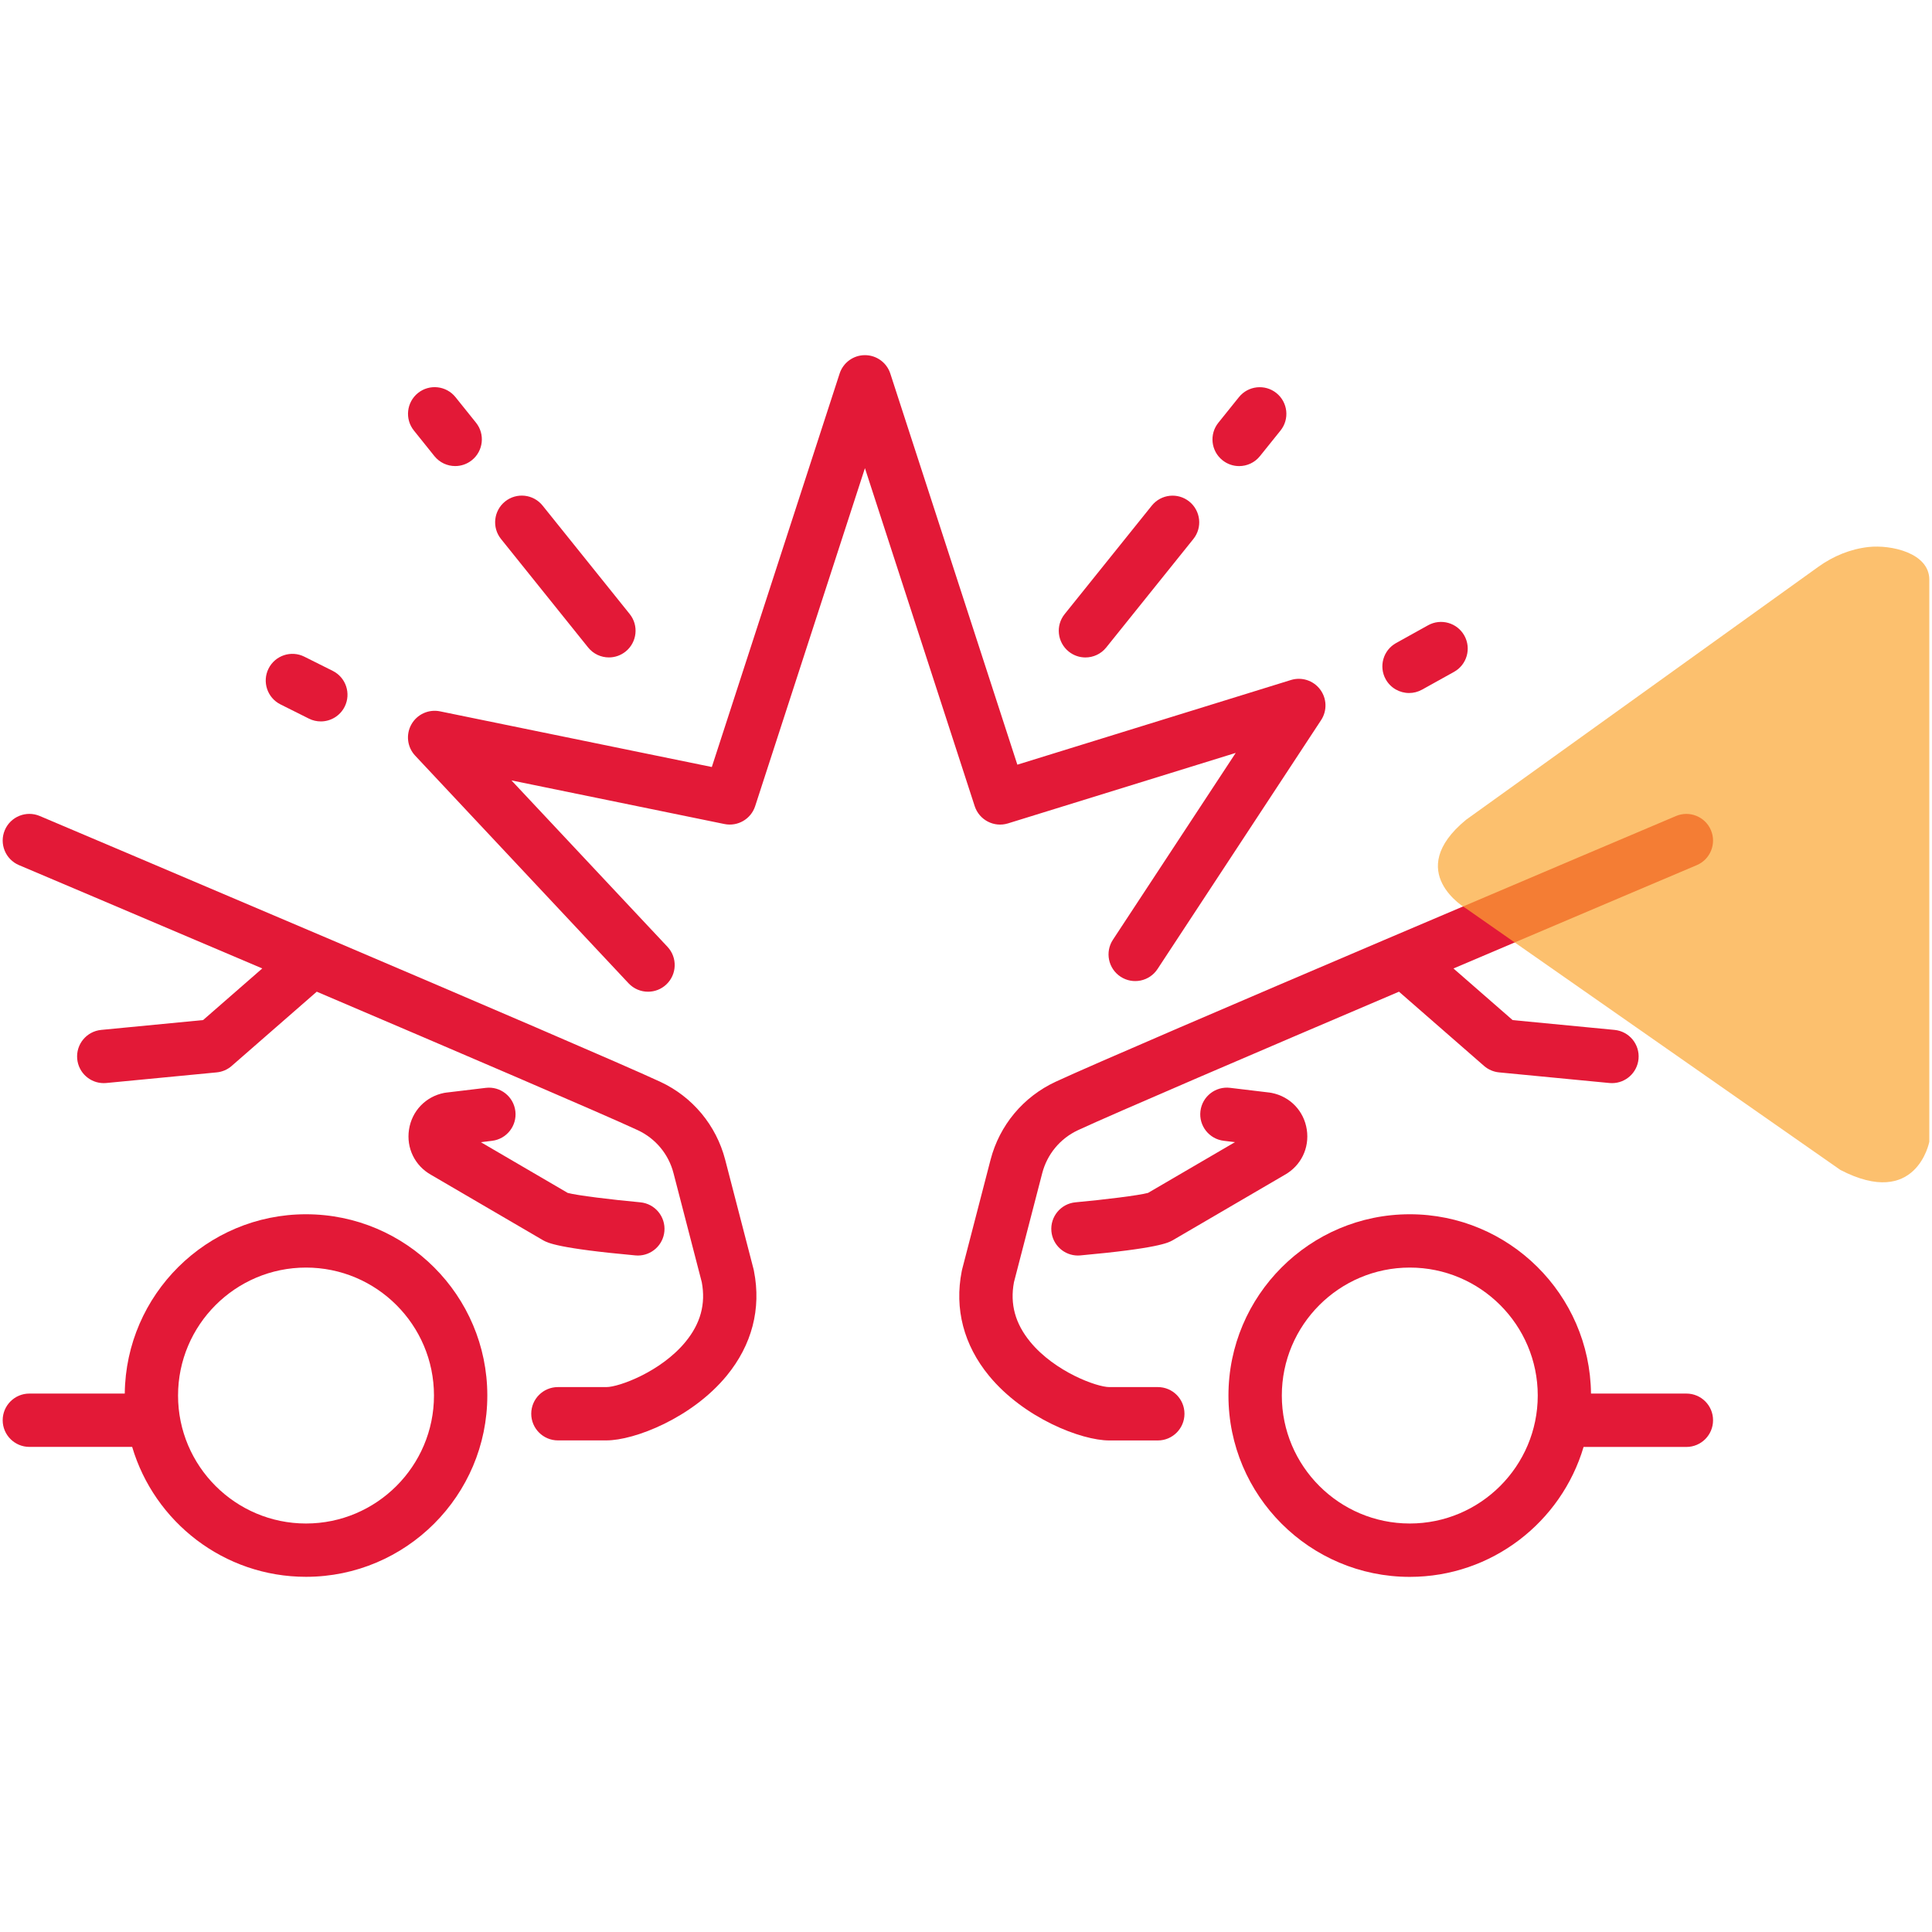<?xml version="1.0" encoding="utf-8"?>
<!-- Generator: Adobe Illustrator 24.2.1, SVG Export Plug-In . SVG Version: 6.00 Build 0)  -->
<svg version="1.0" id="Capa_1" xmlns="http://www.w3.org/2000/svg" xmlns:xlink="http://www.w3.org/1999/xlink" x="0px" y="0px"
	 width="64px" height="64px" viewBox="0 0 64 64" enable-background="new 0 0 64 64" xml:space="preserve">
<g>
	<g>
		<path fill="#E31937" d="M35.629,39.828c-0.486,0.044-0.844,0.474-0.8,0.96c0.042,0.459,0.427,0.803,0.879,0.803
			c0.027,0,0.054-0.001,0.081-0.004c2.57-0.234,2.906-0.418,3.05-0.497c0.007-0.004,0.014-0.008,0.021-0.012
			l3.697-2.159c0.539-0.302,0.826-0.889,0.732-1.501c-0.095-0.617-0.552-1.093-1.164-1.214
			c-0.022-0.004-0.044-0.008-0.066-0.011l-1.311-0.157c-0.484-0.059-0.924,0.288-0.982,0.772
			c-0.058,0.484,0.288,0.924,0.772,0.982l0.372,0.045l-2.879,1.681C37.725,39.6,36.569,39.742,35.629,39.828z"/>
		<path fill="#E31937" d="M55.865,46.164h-3.161c-0.035-3.281-2.714-5.94-6.004-5.94
			c-3.312,0-6.006,2.694-6.006,6.006s2.694,6.006,6.006,6.006c2.72,0,5.023-1.819,5.758-4.304h3.406
			c0.488,0,0.883-0.396,0.883-0.883C56.749,46.559,56.353,46.164,55.865,46.164z M46.701,50.468
			c-2.337,0-4.239-1.901-4.239-4.239c0-2.337,1.901-4.239,4.239-4.239c2.337,0,4.239,1.901,4.239,4.239
			C50.939,48.566,49.038,50.468,46.701,50.468z"/>
		<path fill="#E31937" d="M17.072,36.809c-0.058-0.485-0.498-0.832-0.982-0.772l-1.311,0.157
			c-0.022,0.003-0.044,0.006-0.066,0.01c-0.612,0.121-1.069,0.597-1.164,1.214
			c-0.094,0.612,0.193,1.199,0.732,1.501l3.697,2.159c0.007,0.004,0.014,0.008,0.021,0.012
			c0.144,0.079,0.48,0.263,3.05,0.497c0.027,0.003,0.054,0.004,0.081,0.004c0.452,0,0.837-0.345,0.879-0.803
			c0.044-0.486-0.314-0.916-0.8-0.96c-0.94-0.086-2.096-0.228-2.402-0.311l-2.879-1.681l0.372-0.045
			C16.784,37.733,17.13,37.293,17.072,36.809z"/>
		<path fill="#E31937" d="M38.355,45.949H36.748c-0.415,0-1.807-0.509-2.619-1.497
			c-0.5-0.608-0.677-1.256-0.54-1.979l0.936-3.61c0.164-0.631,0.597-1.151,1.188-1.426
			c1.147-0.533,5.958-2.595,10.63-4.586l2.818,2.459c0.139,0.121,0.313,0.196,0.496,0.214l3.657,0.352
			c0.029,0.003,0.057,0.004,0.086,0.004c0.45,0,0.834-0.342,0.878-0.799c0.047-0.486-0.309-0.917-0.795-0.964
			l-3.375-0.325l-1.96-1.71c4.264-1.815,7.978-3.388,8.06-3.423c0.449-0.19,0.659-0.709,0.469-1.158
			c-0.19-0.449-0.71-0.659-1.158-0.469c-0.74,0.314-18.158,7.691-20.551,8.803
			c-1.072,0.498-1.858,1.44-2.155,2.585l-0.943,3.637c-0.004,0.017-0.008,0.034-0.011,0.051
			c-0.247,1.249,0.066,2.448,0.904,3.467c1.149,1.398,3.052,2.142,3.984,2.142h1.607
			c0.488,0,0.883-0.396,0.883-0.883C39.238,46.344,38.843,45.949,38.355,45.949z"/>
		<path fill="#E31937" d="M10.137,40.224c-3.29,0-5.969,2.659-6.004,5.94H0.972c-0.488,0-0.883,0.396-0.883,0.883
			s0.396,0.883,0.883,0.883h3.406c0.736,2.485,3.038,4.304,5.759,4.304c3.312,0,6.006-2.694,6.006-6.006
			S13.449,40.224,10.137,40.224z M10.137,50.468c-2.337,0-4.239-1.901-4.239-4.239c0-2.337,1.901-4.239,4.239-4.239
			s4.239,1.901,4.239,4.239C14.376,48.566,12.474,50.468,10.137,50.468z"/>
		<path fill="#E31937" d="M24.966,42.056l-0.943-3.637c-0.297-1.144-1.082-2.087-2.154-2.585
			c-2.393-1.112-19.811-8.489-20.552-8.803c-0.449-0.19-0.968,0.02-1.158,0.469
			c-0.19,0.449,0.02,0.968,0.469,1.158c0.082,0.035,3.796,1.608,8.06,3.423l-1.96,1.71L3.353,34.117
			c-0.486,0.047-0.842,0.478-0.795,0.964c0.044,0.457,0.428,0.799,0.878,0.799c0.028,0,0.057-0.001,0.086-0.004
			l3.657-0.352c0.184-0.018,0.357-0.092,0.496-0.214l2.818-2.459c4.672,1.992,9.483,4.053,10.63,4.586
			c0.592,0.275,1.025,0.794,1.188,1.426l0.936,3.61c0.136,0.723-0.04,1.371-0.54,1.979
			c-0.812,0.988-2.204,1.497-2.619,1.497h-1.607c-0.488,0-0.883,0.396-0.883,0.883s0.396,0.883,0.883,0.883h1.607
			c0.932,0,2.836-0.744,3.984-2.142c0.838-1.02,1.15-2.219,0.904-3.467
			C24.974,42.089,24.97,42.072,24.966,42.056z"/>
		<path fill="#E31937" d="M33.391,27.276l7.544-2.335L36.867,31.13c-0.268,0.408-0.155,0.956,0.253,1.224
			c0.408,0.268,0.956,0.155,1.224-0.253l5.419-8.246c0.205-0.312,0.192-0.718-0.032-1.016
			c-0.224-0.298-0.611-0.423-0.967-0.313l-9.063,2.805L29.493,12.376c-0.118-0.364-0.457-0.611-0.84-0.611
			c-0.383,0-0.722,0.246-0.84,0.611l-4.233,13.032l-9.004-1.844c-0.377-0.077-0.761,0.098-0.949,0.434
			c-0.188,0.336-0.137,0.755,0.127,1.035l7.068,7.54c0.174,0.185,0.409,0.279,0.645,0.279
			c0.217,0,0.434-0.079,0.604-0.239c0.356-0.334,0.374-0.893,0.04-1.249l-5.168-5.512l7.055,1.445
			c0.441,0.09,0.879-0.165,1.018-0.593l3.636-11.196l3.636,11.196C32.438,27.164,32.929,27.419,33.391,27.276z"/>
		<path fill="#E31937" d="M14.39,15.109c0.175,0.217,0.431,0.33,0.689,0.33c0.194,0,0.39-0.064,0.553-0.195
			c0.38-0.306,0.441-0.862,0.136-1.242l-0.68-0.847c-0.306-0.38-0.862-0.441-1.242-0.136
			c-0.38,0.306-0.441,0.862-0.136,1.242L14.39,15.109z"/>
		<path fill="#E31937" d="M19.482,21.448c0.174,0.217,0.431,0.33,0.689,0.33c0.194,0,0.39-0.064,0.553-0.195
			c0.38-0.306,0.441-0.862,0.136-1.242l-2.886-3.593c-0.306-0.381-0.862-0.441-1.242-0.136
			c-0.38,0.306-0.441,0.862-0.136,1.242L19.482,21.448z"/>
		<path fill="#E31937" d="M40.495,15.245c0.163,0.131,0.359,0.195,0.553,0.195c0.259,0,0.515-0.113,0.689-0.33
			l0.681-0.847c0.306-0.38,0.245-0.936-0.135-1.242c-0.38-0.305-0.937-0.245-1.242,0.135l-0.681,0.847
			C40.054,14.383,40.114,14.939,40.495,15.245z"/>
		<path fill="#E31937" d="M35.403,21.584c0.163,0.131,0.359,0.195,0.553,0.195c0.259,0,0.515-0.113,0.689-0.33
			l2.886-3.593c0.306-0.38,0.245-0.936-0.135-1.242c-0.381-0.306-0.936-0.245-1.242,0.136l-2.886,3.593
			C34.962,20.722,35.023,21.278,35.403,21.584z"/>
		<path fill="#E31937" d="M9.291,23.334l0.942,0.471c0.127,0.064,0.262,0.093,0.394,0.093
			c0.324,0,0.636-0.179,0.791-0.489c0.218-0.436,0.041-0.967-0.395-1.185l-0.942-0.471
			c-0.436-0.218-0.967-0.041-1.185,0.395C8.678,22.585,8.855,23.116,9.291,23.334z"/>
		<path fill="#E31937" d="M46.678,22.957c0.145,0,0.292-0.036,0.428-0.111l1.06-0.589
			c0.427-0.237,0.58-0.775,0.343-1.201c-0.237-0.426-0.775-0.58-1.202-0.343l-1.06,0.589
			c-0.427,0.237-0.58,0.775-0.343,1.201C46.066,22.793,46.367,22.957,46.678,22.957z"/>
	</g>
	<path opacity="0.71" fill="#FBA633" enable-background="new    " d="M63.911,37.82V19.203c0-0.889-1.272-1.164-2.012-1.083
		c-0.6,0.066-1.169,0.301-1.66,0.653l-11.671,8.381c-2.105,1.731,0,2.942,0,2.942l12.396,8.659
		C63.49,40.065,63.911,37.82,63.911,37.82z"/>
</g>
</svg>
